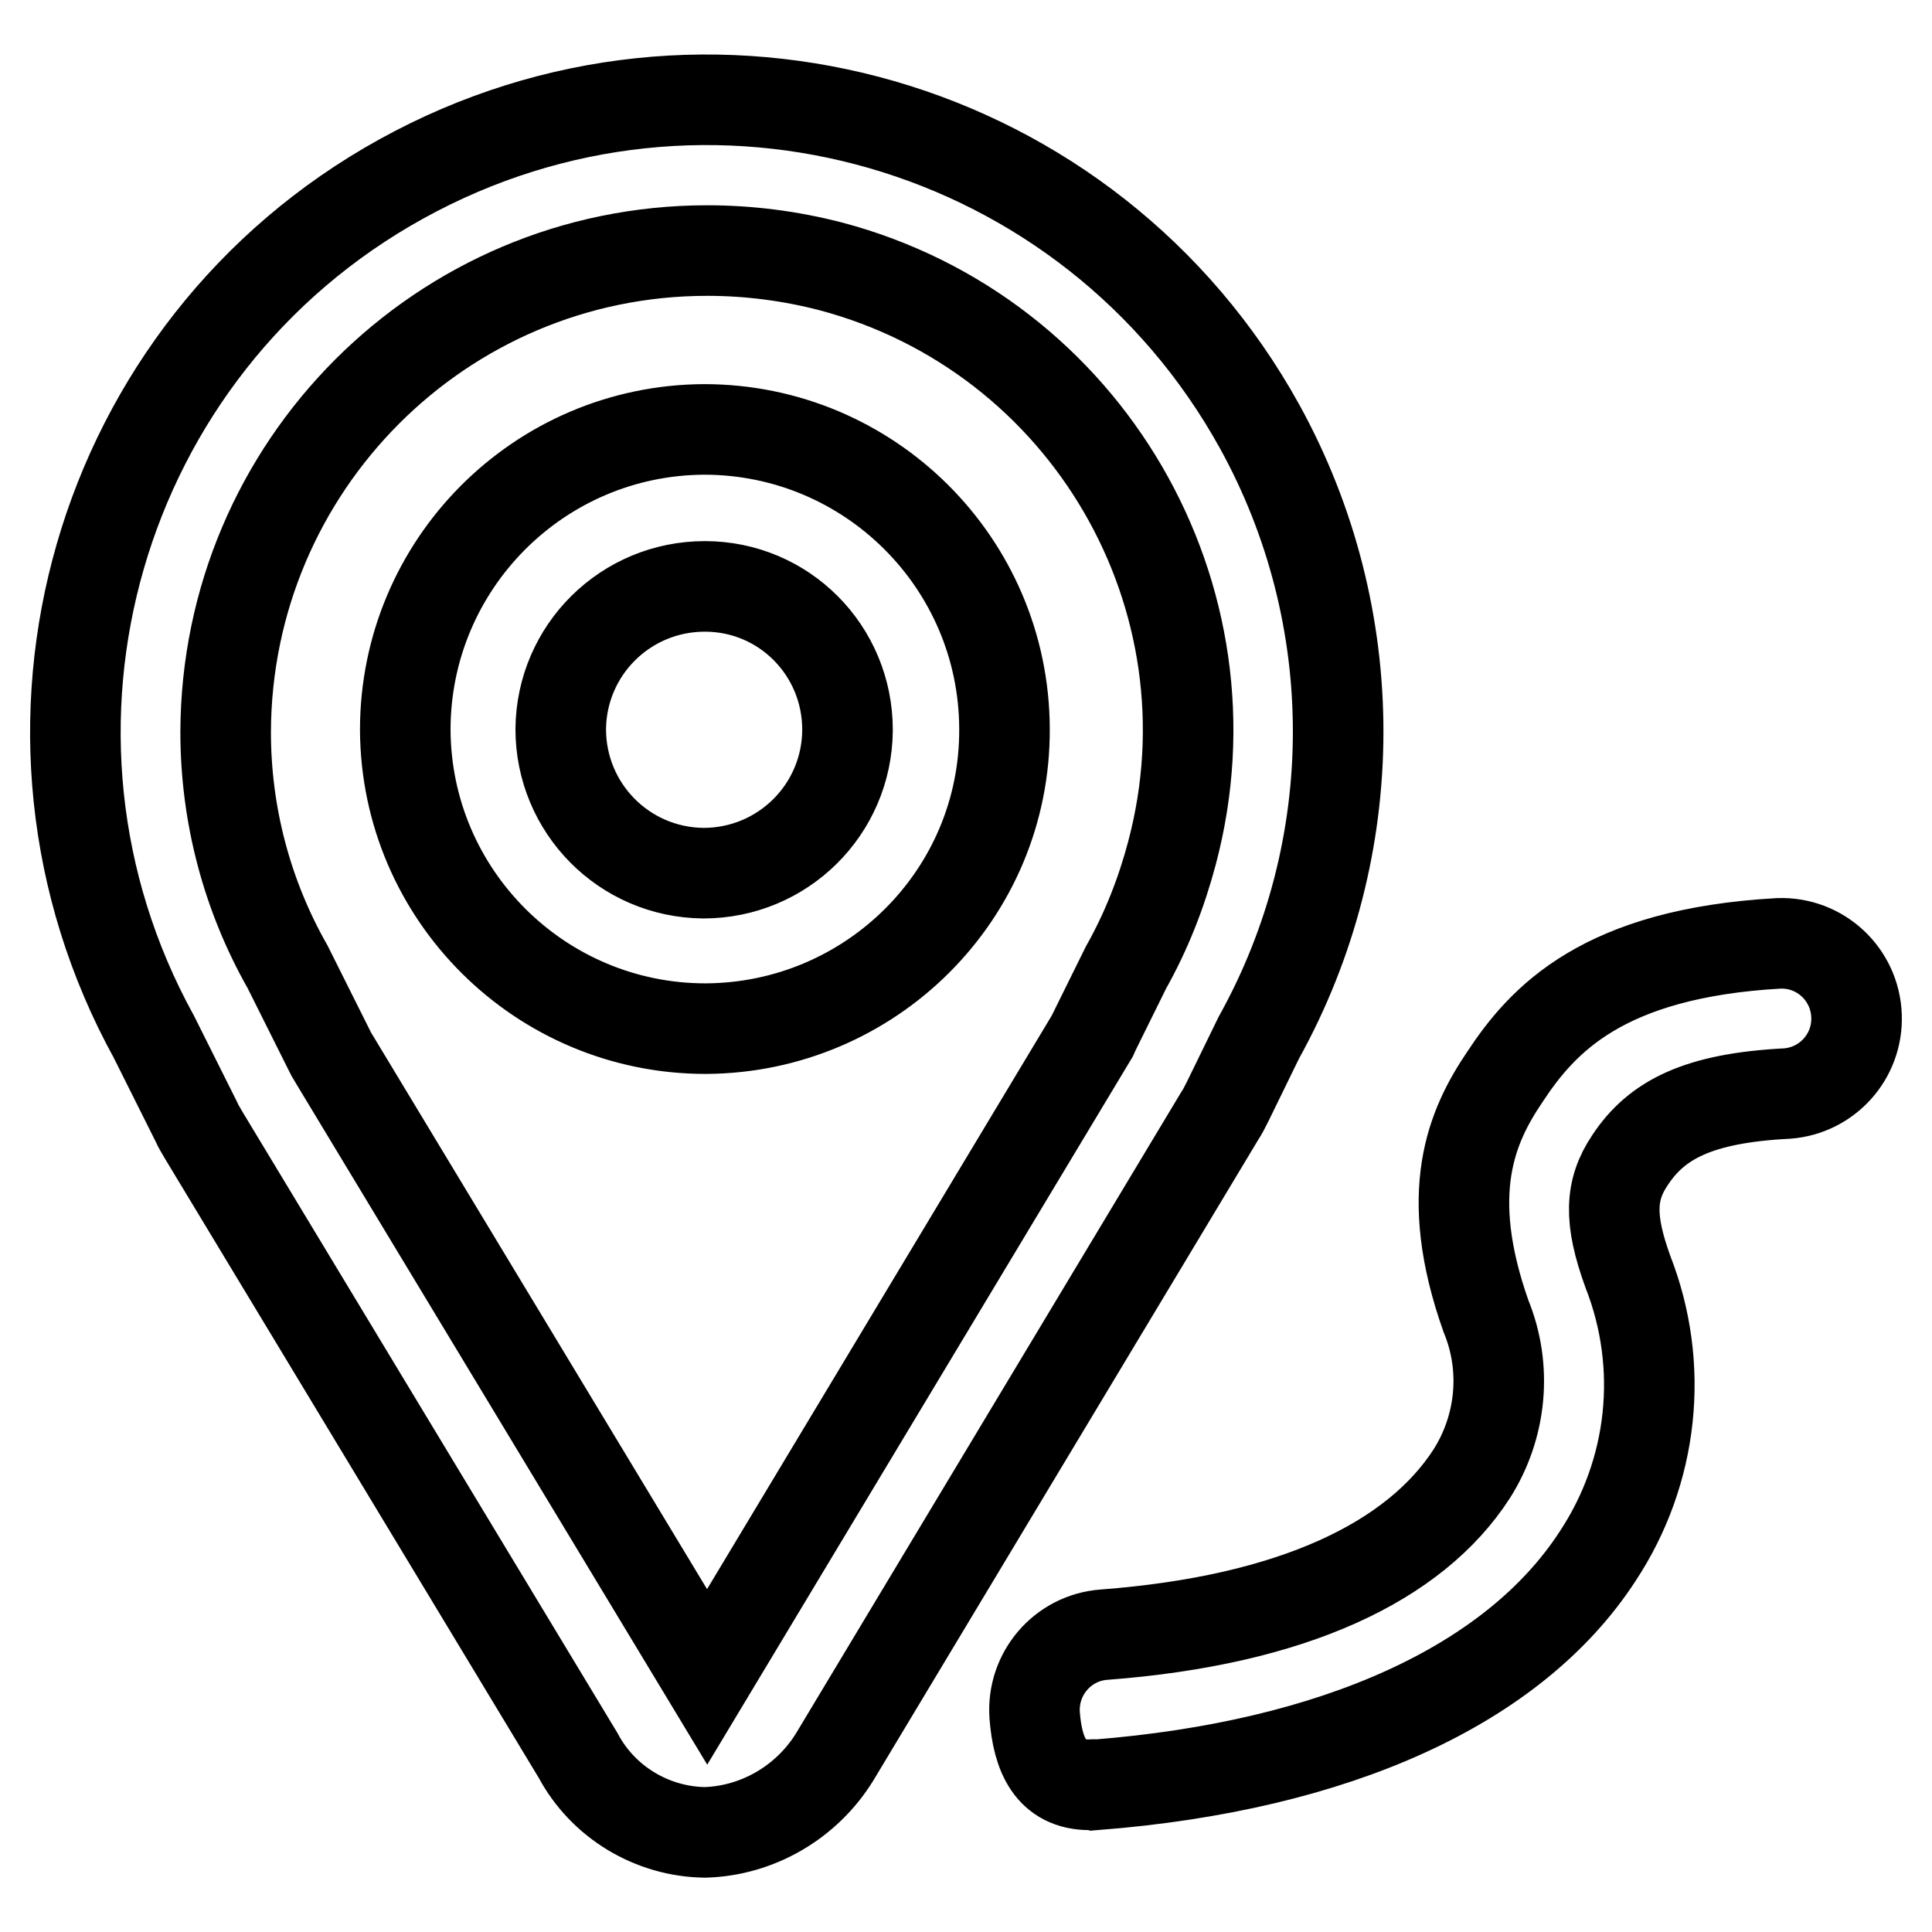 <?xml version="1.0" encoding="utf-8"?>
<!-- Svg Vector Icons : http://www.onlinewebfonts.com/icon -->
<!DOCTYPE svg PUBLIC "-//W3C//DTD SVG 1.1//EN" "http://www.w3.org/Graphics/SVG/1.1/DTD/svg11.dtd">
<svg version="1.1" xmlns="http://www.w3.org/2000/svg" xmlns:xlink="http://www.w3.org/1999/xlink" x="0px" y="0px" viewBox="0 0 256 256" enable-background="new 0 0 256 256" xml:space="preserve">
<g> <path stroke-width="12" fill-opacity="0" stroke="#000000"  d="M93.4,242.8c-7-0.1-13.5-4-16.8-10.2l-49.5-82c-0.4-0.7-0.8-1.3-1.1-2l-5.6-11.2 C-1.9,96.9,12.8,46,53.2,23.7C93.7,1.3,144.5,16,166.9,56.5c13.9,25.2,13.9,55.8-0.1,81l-4.1,8.4c-0.4,0.8-0.7,1.4-1.1,2l-51,84.9 C106.9,238.8,100.4,242.6,93.4,242.8z M93.7,33.2c-35.2,0-63.7,28.6-63.8,63.8c0,10.9,2.8,21.6,8.2,31.1l5.8,11.6 c0.1,0.2,0.2,0.3,0.3,0.5l49.5,82l50.9-84.7c0.1-0.2,0.3-0.4,0.3-0.6l4.3-8.7c2.7-4.8,4.7-9.9,6.1-15.2c9-33.9-11.3-68.7-45.2-77.7 C104.7,33.9,99.2,33.2,93.7,33.2z M93.5,136.3c-21.9,0-39.7-17.7-39.8-39.6c0-21.9,17.7-39.7,39.6-39.8c21.9,0,39.7,17.7,39.8,39.6 c0,0,0,0.1,0,0.1C133.2,118.5,115.4,136.2,93.5,136.3z M93.4,77.7c-10.5,0-19,8.4-19.1,18.9c0,10.5,8.4,19,18.9,19.1 c10.5,0,19-8.4,19.1-18.9c0,0,0-0.1,0-0.1C112.3,86.2,103.9,77.7,93.4,77.7z M144.4,236.5c-5.2,0-6.9-4-7.3-9.2 c-0.4-5.5,3.7-10.3,9.2-10.7c25.1-1.9,41.2-9.7,48.7-21.3c4-6.3,4.7-14.1,1.9-20.9c-5.8-16.4-1.9-25.2,2.5-31.7 c5-7.6,13-16.4,36.3-17.7c5.5-0.2,10.1,4.1,10.3,9.6c0.2,5.4-3.9,9.9-9.2,10.3c-11.8,0.6-17.3,3.5-20.8,8.8 c-2.7,4-2.8,7.9-0.3,14.8c4.9,12.5,3.4,26.5-4,37.7c-11.1,17.1-34.7,27.8-66.5,30.3C144.9,236.4,144.6,236.5,144.4,236.5 L144.4,236.5z"/></g>
</svg>